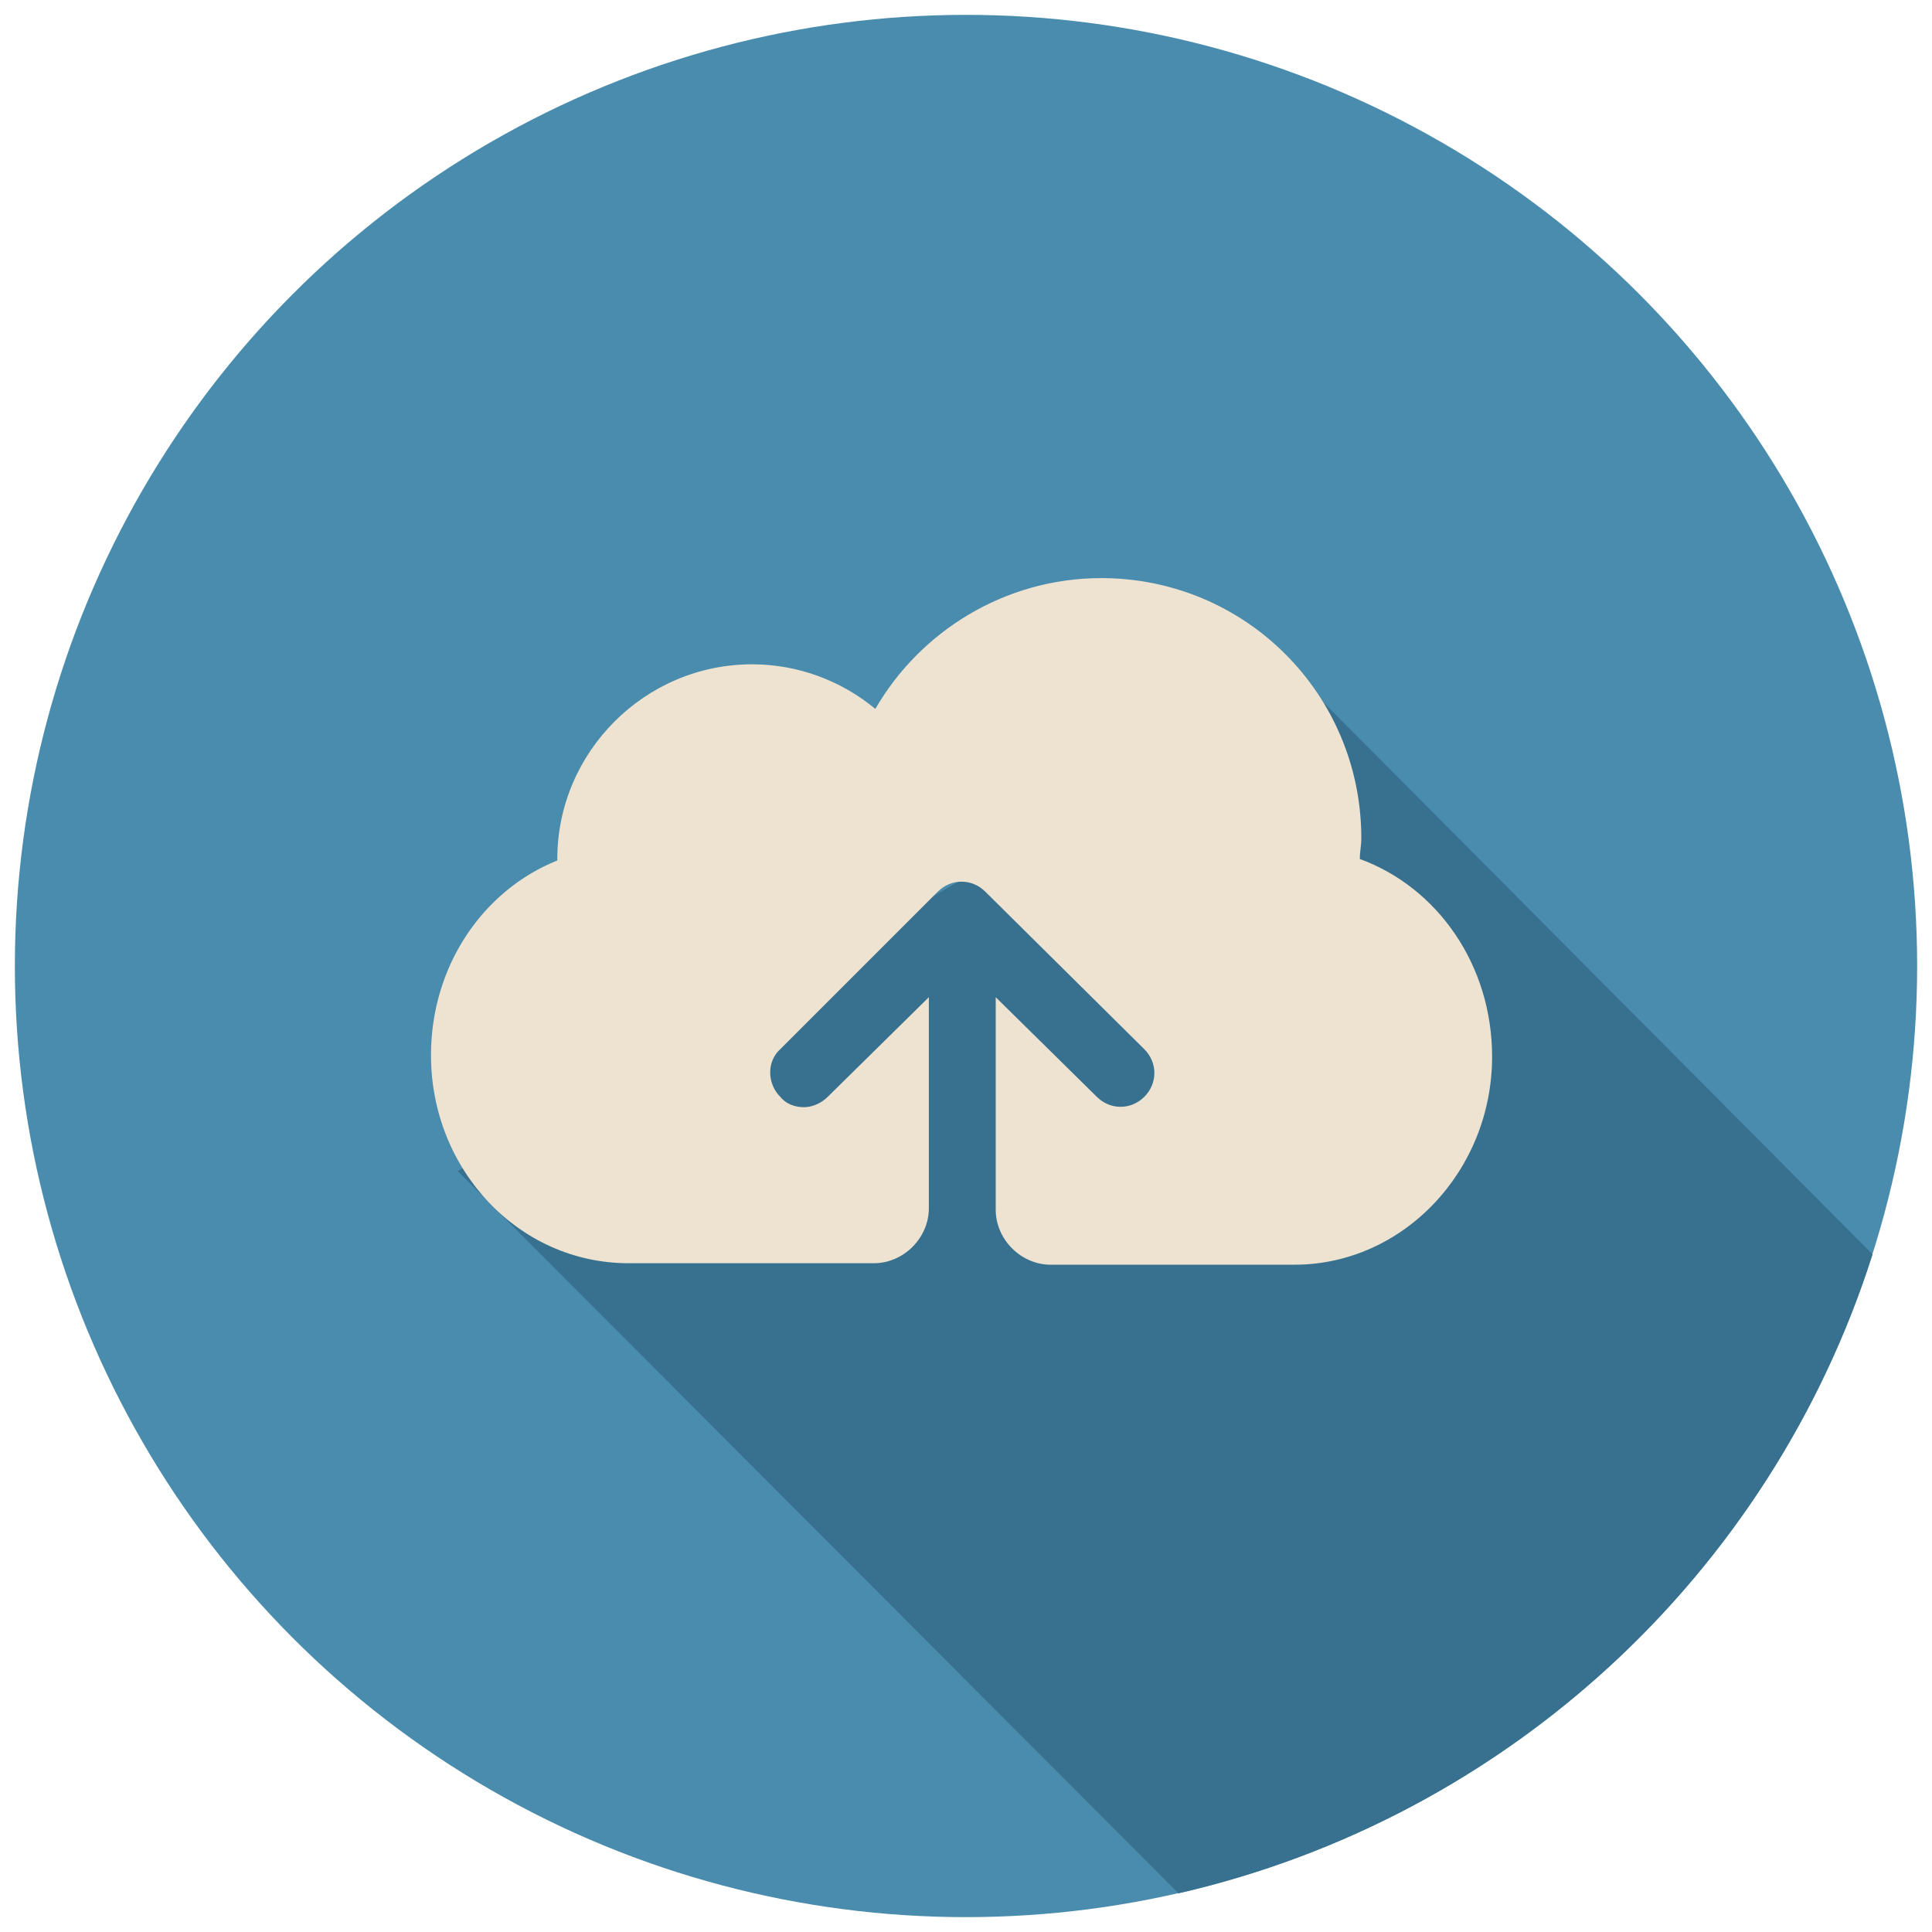 <?xml version="1.0" encoding="utf-8"?>
<!-- Generator: Adobe Illustrator 18.1.1, SVG Export Plug-In . SVG Version: 6.00 Build 0)  -->
<!DOCTYPE svg PUBLIC "-//W3C//DTD SVG 1.1//EN" "http://www.w3.org/Graphics/SVG/1.1/DTD/svg11.dtd">
<svg version="1.1" id="Layer_1" xmlns="http://www.w3.org/2000/svg" xmlns:xlink="http://www.w3.org/1999/xlink" x="0px" y="0px"
	 viewBox="0 0 130 130" enable-background="new 0 0 130 130" xml:space="preserve">
<rect fill="none" width="130" height="130"/>
<g>
	<ellipse fill="#4A8CAE" cx="65" cy="65" rx="64" ry="64"/>
	<path fill="#38718F" d="M30.8,78.8l48.5,48.6c22.2-5.1,39.9-21.6,46.7-43L87.7,45.9L30.8,78.8z"/>
	<path fill="#EDE3D0" d="M91.5,57.8c0-0.5,0.1-0.9,0.1-1.4c0-9.7-7.8-17.5-17.5-17.5c-6.5,0-12.2,3.6-15.2,8.8c-2.3-1.9-5.2-3-8.3-3
		c-7.2,0-13.1,5.9-13.1,13.1l0,0.1c-5,2-8.5,7.1-8.5,13.1c0,7.7,5.9,14,13.3,14h16.5c2,0,3.7-1.7,3.7-3.7V67.1l-6.8,6.7
		c-0.4,0.4-1,0.7-1.6,0.7c-0.6,0-1.2-0.2-1.6-0.7c-0.9-0.9-0.9-2.4,0-3.2L63.1,60c0.9-0.9,2.3-0.9,3.2,0L77,70.6
		c0.9,0.9,0.9,2.3,0,3.2c-0.9,0.9-2.3,0.9-3.2,0L67,67.1v14.3c0,2,1.7,3.7,3.7,3.7h16.4c7.3,0,13.3-6.3,13.3-14
		C100.4,64.9,96.7,59.7,91.5,57.8z"/>
</g>
</svg>
